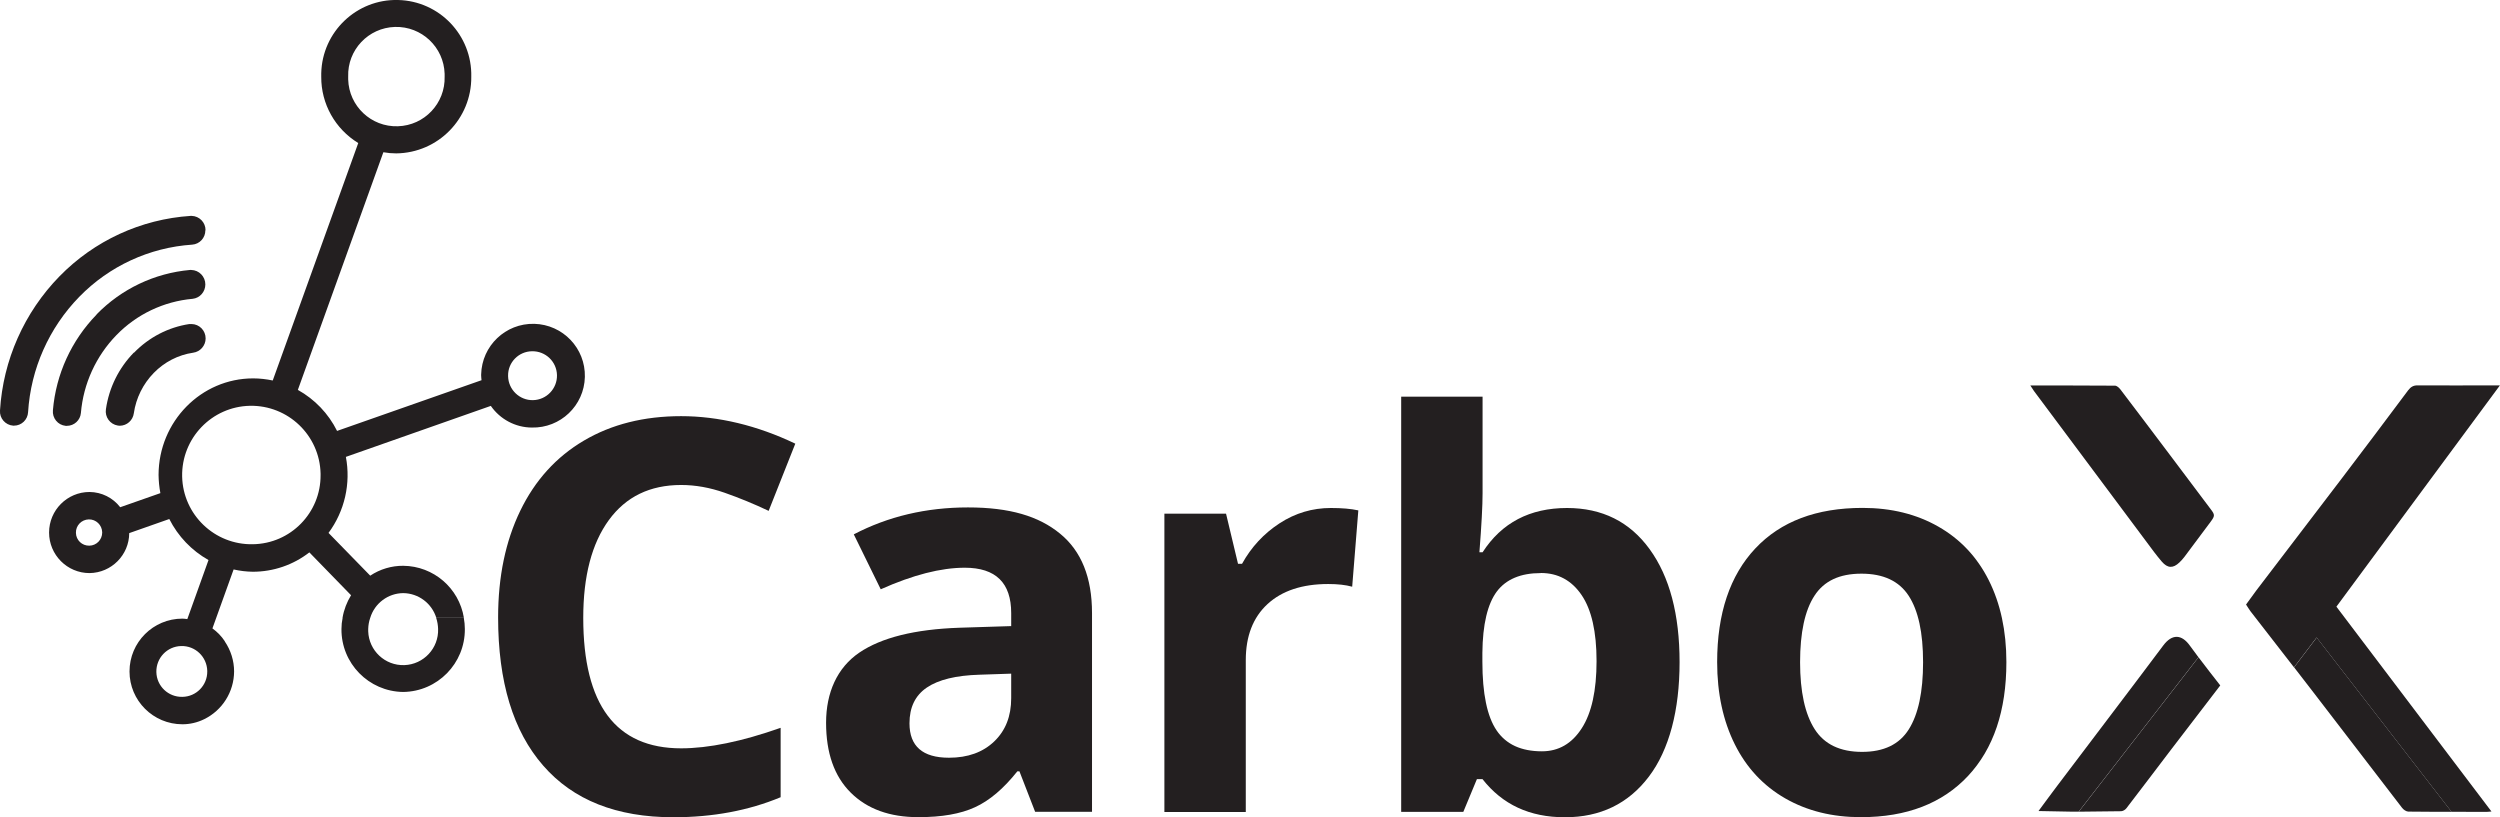 <?xml version="1.0" encoding="UTF-8"?>
<svg id="Layer_2" data-name="Layer 2" xmlns="http://www.w3.org/2000/svg" viewBox="0 0 260.78 85.24">
  <defs>
    <style>
      .cls-1 {
        fill: #231f20;
        stroke-width: 0px;
      }
    </style>
  </defs>
  <g id="logo">
    <g>
      <g>
        <path class="cls-1" d="M71.05,50.59c-3.25,0-5.76,1.22-7.54,3.66-1.78,2.44-2.67,5.84-2.67,10.2,0,9.07,3.4,13.61,10.21,13.61,2.86,0,6.32-.71,10.38-2.14v7.24c-3.34,1.39-7.07,2.09-11.19,2.09-5.92,0-10.45-1.79-13.58-5.39-3.14-3.59-4.7-8.74-4.7-15.46,0-4.23.77-7.94,2.31-11.12,1.54-3.18,3.75-5.62,6.64-7.32,2.88-1.7,6.27-2.55,10.14-2.55s7.92.96,11.91,2.87l-2.78,7.01c-1.52-.72-3.05-1.35-4.59-1.89-1.54-.54-3.05-.81-4.54-.81Z"/>
        <path class="cls-1" d="M107.98,84.69l-1.64-4.23h-.22c-1.43,1.8-2.9,3.05-4.41,3.74-1.51.7-3.48,1.04-5.91,1.04-2.99,0-5.34-.85-7.06-2.56-1.72-1.71-2.57-4.14-2.57-7.29s1.16-5.74,3.46-7.31c2.31-1.57,5.79-2.44,10.45-2.6l5.4-.17v-1.36c0-3.15-1.61-4.73-4.84-4.73-2.49,0-5.41.75-8.77,2.25l-2.81-5.73c3.58-1.87,7.55-2.81,11.91-2.81s7.38.91,9.6,2.73c2.23,1.82,3.34,4.58,3.34,8.29v20.73h-5.93ZM105.47,70.27l-3.28.11c-2.47.07-4.3.52-5.51,1.34-1.21.82-1.81,2.06-1.81,3.73,0,2.39,1.37,3.59,4.12,3.59,1.97,0,3.54-.57,4.72-1.7,1.18-1.13,1.77-2.63,1.77-4.51v-2.56Z"/>
        <path class="cls-1" d="M138.82,52.99c1.15,0,2.11.08,2.87.25l-.64,7.96c-.69-.19-1.52-.28-2.5-.28-2.71,0-4.82.7-6.33,2.09-1.51,1.39-2.27,3.34-2.27,5.85v15.84h-8.49v-31.12h6.43l1.25,5.23h.42c.96-1.74,2.27-3.15,3.91-4.22,1.64-1.07,3.43-1.6,5.36-1.6Z"/>
        <path class="cls-1" d="M163.45,52.99c3.67,0,6.55,1.43,8.63,4.3,2.08,2.87,3.12,6.8,3.12,11.79s-1.07,9.12-3.21,11.94c-2.14,2.82-5.06,4.23-8.75,4.23s-6.52-1.33-8.6-3.98h-.58l-1.42,3.42h-6.48v-43.31h8.49v10.08c0,1.28-.11,3.33-.33,6.15h.33c1.99-3.08,4.93-4.62,8.82-4.62ZM160.72,59.78c-2.1,0-3.63.65-4.59,1.93-.96,1.29-1.47,3.42-1.5,6.39v.92c0,3.34.5,5.73,1.49,7.18.99,1.45,2.56,2.17,4.72,2.17,1.74,0,3.13-.8,4.16-2.41,1.03-1.6,1.54-3.94,1.54-7s-.52-5.36-1.56-6.89c-1.04-1.53-2.46-2.3-4.26-2.3Z"/>
        <path class="cls-1" d="M209.29,69.07c0,5.06-1.34,9.03-4.01,11.88s-6.39,4.29-11.16,4.29c-2.99,0-5.62-.65-7.9-1.96-2.28-1.31-4.04-3.19-5.26-5.64s-1.84-5.31-1.84-8.57c0-5.08,1.33-9.04,3.98-11.86,2.65-2.82,6.38-4.23,11.19-4.23,2.99,0,5.62.65,7.9,1.95s4.04,3.16,5.26,5.59,1.84,5.28,1.84,8.54ZM187.77,69.07c0,3.08.51,5.41,1.52,6.99,1.01,1.58,2.66,2.37,4.94,2.37s3.89-.78,4.88-2.35c.99-1.57,1.49-3.9,1.49-7s-.5-5.39-1.5-6.93-2.64-2.31-4.93-2.31-3.9.76-4.9,2.3c-1,1.53-1.5,3.85-1.5,6.94Z"/>
      </g>
      <g>
        <path class="cls-1" d="M255.72,84.68c-1.51,0-3,0-4.51-.02-.22-.01-.5-.2-.65-.4-3.13-4.06-6.23-8.13-9.36-12.19-.24-.31-.98-1.27-1.9-2.46l2.36-3.11,14.07,18.18Z"/>
        <path class="cls-1" d="M243.72,63.29c5.35,7.06,10.72,14.16,16.17,21.36-.24.02-.38.04-.51.04-1.22,0-2.44,0-3.66-.01l-14.07-18.18-2.36,3.11c-1.55-2-3.59-4.63-4.54-5.85-.16-.21-.29-.45-.46-.7.37-.52.72-1,1.08-1.48,2.97-3.89,5.94-7.79,8.91-11.68,2.32-3.06,4.63-6.11,6.92-9.19.27-.35.55-.51.95-.51,2.71.02,5.41,0,8.12,0h.5c-5.73,7.76-11.37,15.39-17.06,23.09Z"/>
        <path class="cls-1" d="M211.78,40.21c3.03,0,5.93,0,8.84.02.19,0,.42.21.57.4,1.73,2.27,3.45,4.56,5.17,6.84,1.43,1.89,2.85,3.78,4.27,5.68.41.54.41.67,0,1.23-.92,1.24-1.84,2.48-2.77,3.71-.16.21-.33.4-.52.58-.66.63-1.23.62-1.84-.09-.54-.63-1.05-1.32-1.55-2-3.93-5.26-7.86-10.53-11.78-15.79-.11-.15-.2-.31-.38-.58Z"/>
        <path class="cls-1" d="M231.59,71.51c-1.76,2.3-3.47,4.52-5.18,6.76-1.53,2.01-3.06,4.04-4.6,6.04-.13.17-.36.3-.55.31-1.47.02-2.95.04-4.42.05l12.49-16.11c.74.99,1.51,1.96,2.27,2.94Z"/>
        <path class="cls-1" d="M229.32,68.56l-12.49,16.11c-.89.01-3.58-.07-4.19-.07.74-.99,1.31-1.79,1.96-2.64,3.68-4.88,7.38-9.72,11.04-14.61.94-1.27,1.95-1.18,2.79,0,.29.4.59.81.89,1.2Z"/>
        <line class="cls-1" x1="251.36" y1="84.6" x2="251.35" y2="84.59"/>
      </g>
    </g>
    <g>
      <path class="cls-1" d="M55.72,33.78c-2.98-.07-5.46,2.29-5.53,5.28v.12c0,.17.03.32.04.48l-15.07,5.29c-.9-1.81-2.33-3.3-4.09-4.28l8.92-24.79c.44.08.89.12,1.34.12,4.37-.05,7.87-3.62,7.83-7.99C49.26,3.68,45.84.1,41.52,0c-4.32-.11-7.91,3.32-8.01,7.64v.37c-.02,2.82,1.45,5.44,3.86,6.91l-8.92,24.77c-.67-.14-1.36-.22-2.04-.22-5.44,0-9.86,4.51-9.87,10.07.01.64.07,1.27.19,1.9l-4.19,1.47c-.76-.99-1.94-1.58-3.2-1.59-2.33,0-4.22,1.9-4.22,4.23s1.89,4.23,4.22,4.23c2.29-.03,4.13-1.89,4.14-4.17l4.18-1.47c.91,1.8,2.33,3.29,4.09,4.28l-2.21,6.16c-.17-.03-.34-.04-.51-.05-3.05,0-5.52,2.47-5.52,5.51s2.47,5.51,5.52,5.51c.78,0,1.56-.18,2.27-.53h0c1.9-.93,3.11-2.86,3.12-4.98,0-1.11-.34-2.2-.97-3.13v-.02c-.34-.52-.78-.97-1.29-1.34l2.21-6.15c.66.15,1.33.23,2,.24,2.14,0,4.22-.71,5.9-2.02l4.35,4.47c-.44.72-.75,1.52-.89,2.36h.01c-.08.38-.12.77-.12,1.15-.04,3.59,2.84,6.53,6.43,6.58,3.59-.04,6.47-2.98,6.44-6.57,0-.39-.04-.78-.11-1.16h-2.88c.12.37.19.76.2,1.16.07,2.01-1.51,3.7-3.52,3.77-2.01.07-3.7-1.51-3.77-3.52v-.25c.01-.4.08-.79.21-1.16h0c.46-1.52,1.86-2.57,3.45-2.58,1.58.02,2.97,1.06,3.44,2.57h2.88c-.51-3.1-3.17-5.39-6.32-5.42-1.22-.01-2.43.35-3.45,1.03l-4.35-4.46c1.68-2.27,2.34-5.15,1.81-7.93l15.12-5.32c.97,1.4,2.57,2.25,4.27,2.26,2.99.07,5.47-2.29,5.54-5.28s-2.29-5.46-5.28-5.54ZM36.32,8.29c-.01-.1-.01-.2,0-.3-.09-2.78,2.1-5.1,4.88-5.18,2.78-.08,5.1,2.11,5.18,4.89,0,.1,0,.19,0,.29.08,2.78-2.1,5.1-4.88,5.18-2.78.09-5.1-2.1-5.18-4.88ZM10.66,55.55c0,.75-.6,1.36-1.34,1.37-.76.02-1.39-.58-1.4-1.34-.02-.76.58-1.38,1.34-1.4.75-.02,1.38.58,1.4,1.34v.03ZM19.03,72.69c-1.47.04-2.69-1.12-2.72-2.59s1.13-2.68,2.59-2.71c1.47-.04,2.68,1.12,2.72,2.59v.06c.01,1.45-1.15,2.63-2.59,2.65ZM33.44,49.55c.03,3.94-3.13,7.17-7.07,7.22-3.98.08-7.28-3.08-7.37-7.06-.08-3.99,3.08-7.29,7.06-7.38,3.99-.08,7.29,3.08,7.38,7.07v.15ZM55.6,41.74c-1.4.03-2.57-1.09-2.6-2.5v-.05c-.02-1.39,1.1-2.53,2.49-2.55,1.41-.03,2.58,1.08,2.61,2.49.03,1.41-1.09,2.58-2.5,2.61Z"/>
      <path class="cls-1" d="M21.44,24.03h0c.01-.82-.64-1.49-1.45-1.51h-.1c-5.19.34-10.06,2.59-13.69,6.31C2.52,32.6.32,37.57,0,42.82c-.06.81.56,1.52,1.37,1.58.03,0,.06,0,.09,0h0c.79,0,1.43-.62,1.47-1.41.28-4.52,2.18-8.79,5.34-12.03,3.12-3.2,7.31-5.14,11.77-5.44.78-.05,1.39-.71,1.38-1.5Z"/>
      <path class="cls-1" d="M10.08,32.81c-2.63,2.7-4.24,6.22-4.56,9.98-.08.82.51,1.55,1.33,1.63.04,0,.09,0,.13,0h0c.76,0,1.4-.59,1.46-1.35.26-3.05,1.57-5.92,3.71-8.12,2.11-2.17,4.93-3.51,7.94-3.78.76-.08,1.33-.73,1.33-1.5h0c0-.82-.65-1.49-1.47-1.51h-.13c-3.7.33-7.16,1.98-9.75,4.64Z"/>
      <path class="cls-1" d="M13.96,36.78c-1.57,1.61-2.59,3.67-2.91,5.9-.13.82.43,1.58,1.24,1.71.07.01.14.02.21.02h0c.74-.01,1.36-.56,1.46-1.3.23-1.59.96-3.06,2.08-4.21,1.1-1.13,2.54-1.88,4.11-2.11.74-.1,1.3-.74,1.3-1.49,0-.82-.65-1.49-1.47-1.5,0,0,0,0,0,0-.07,0-.15,0-.22,0-2.2.33-4.23,1.39-5.78,2.99Z"/>
    </g>
  </g>
</svg>